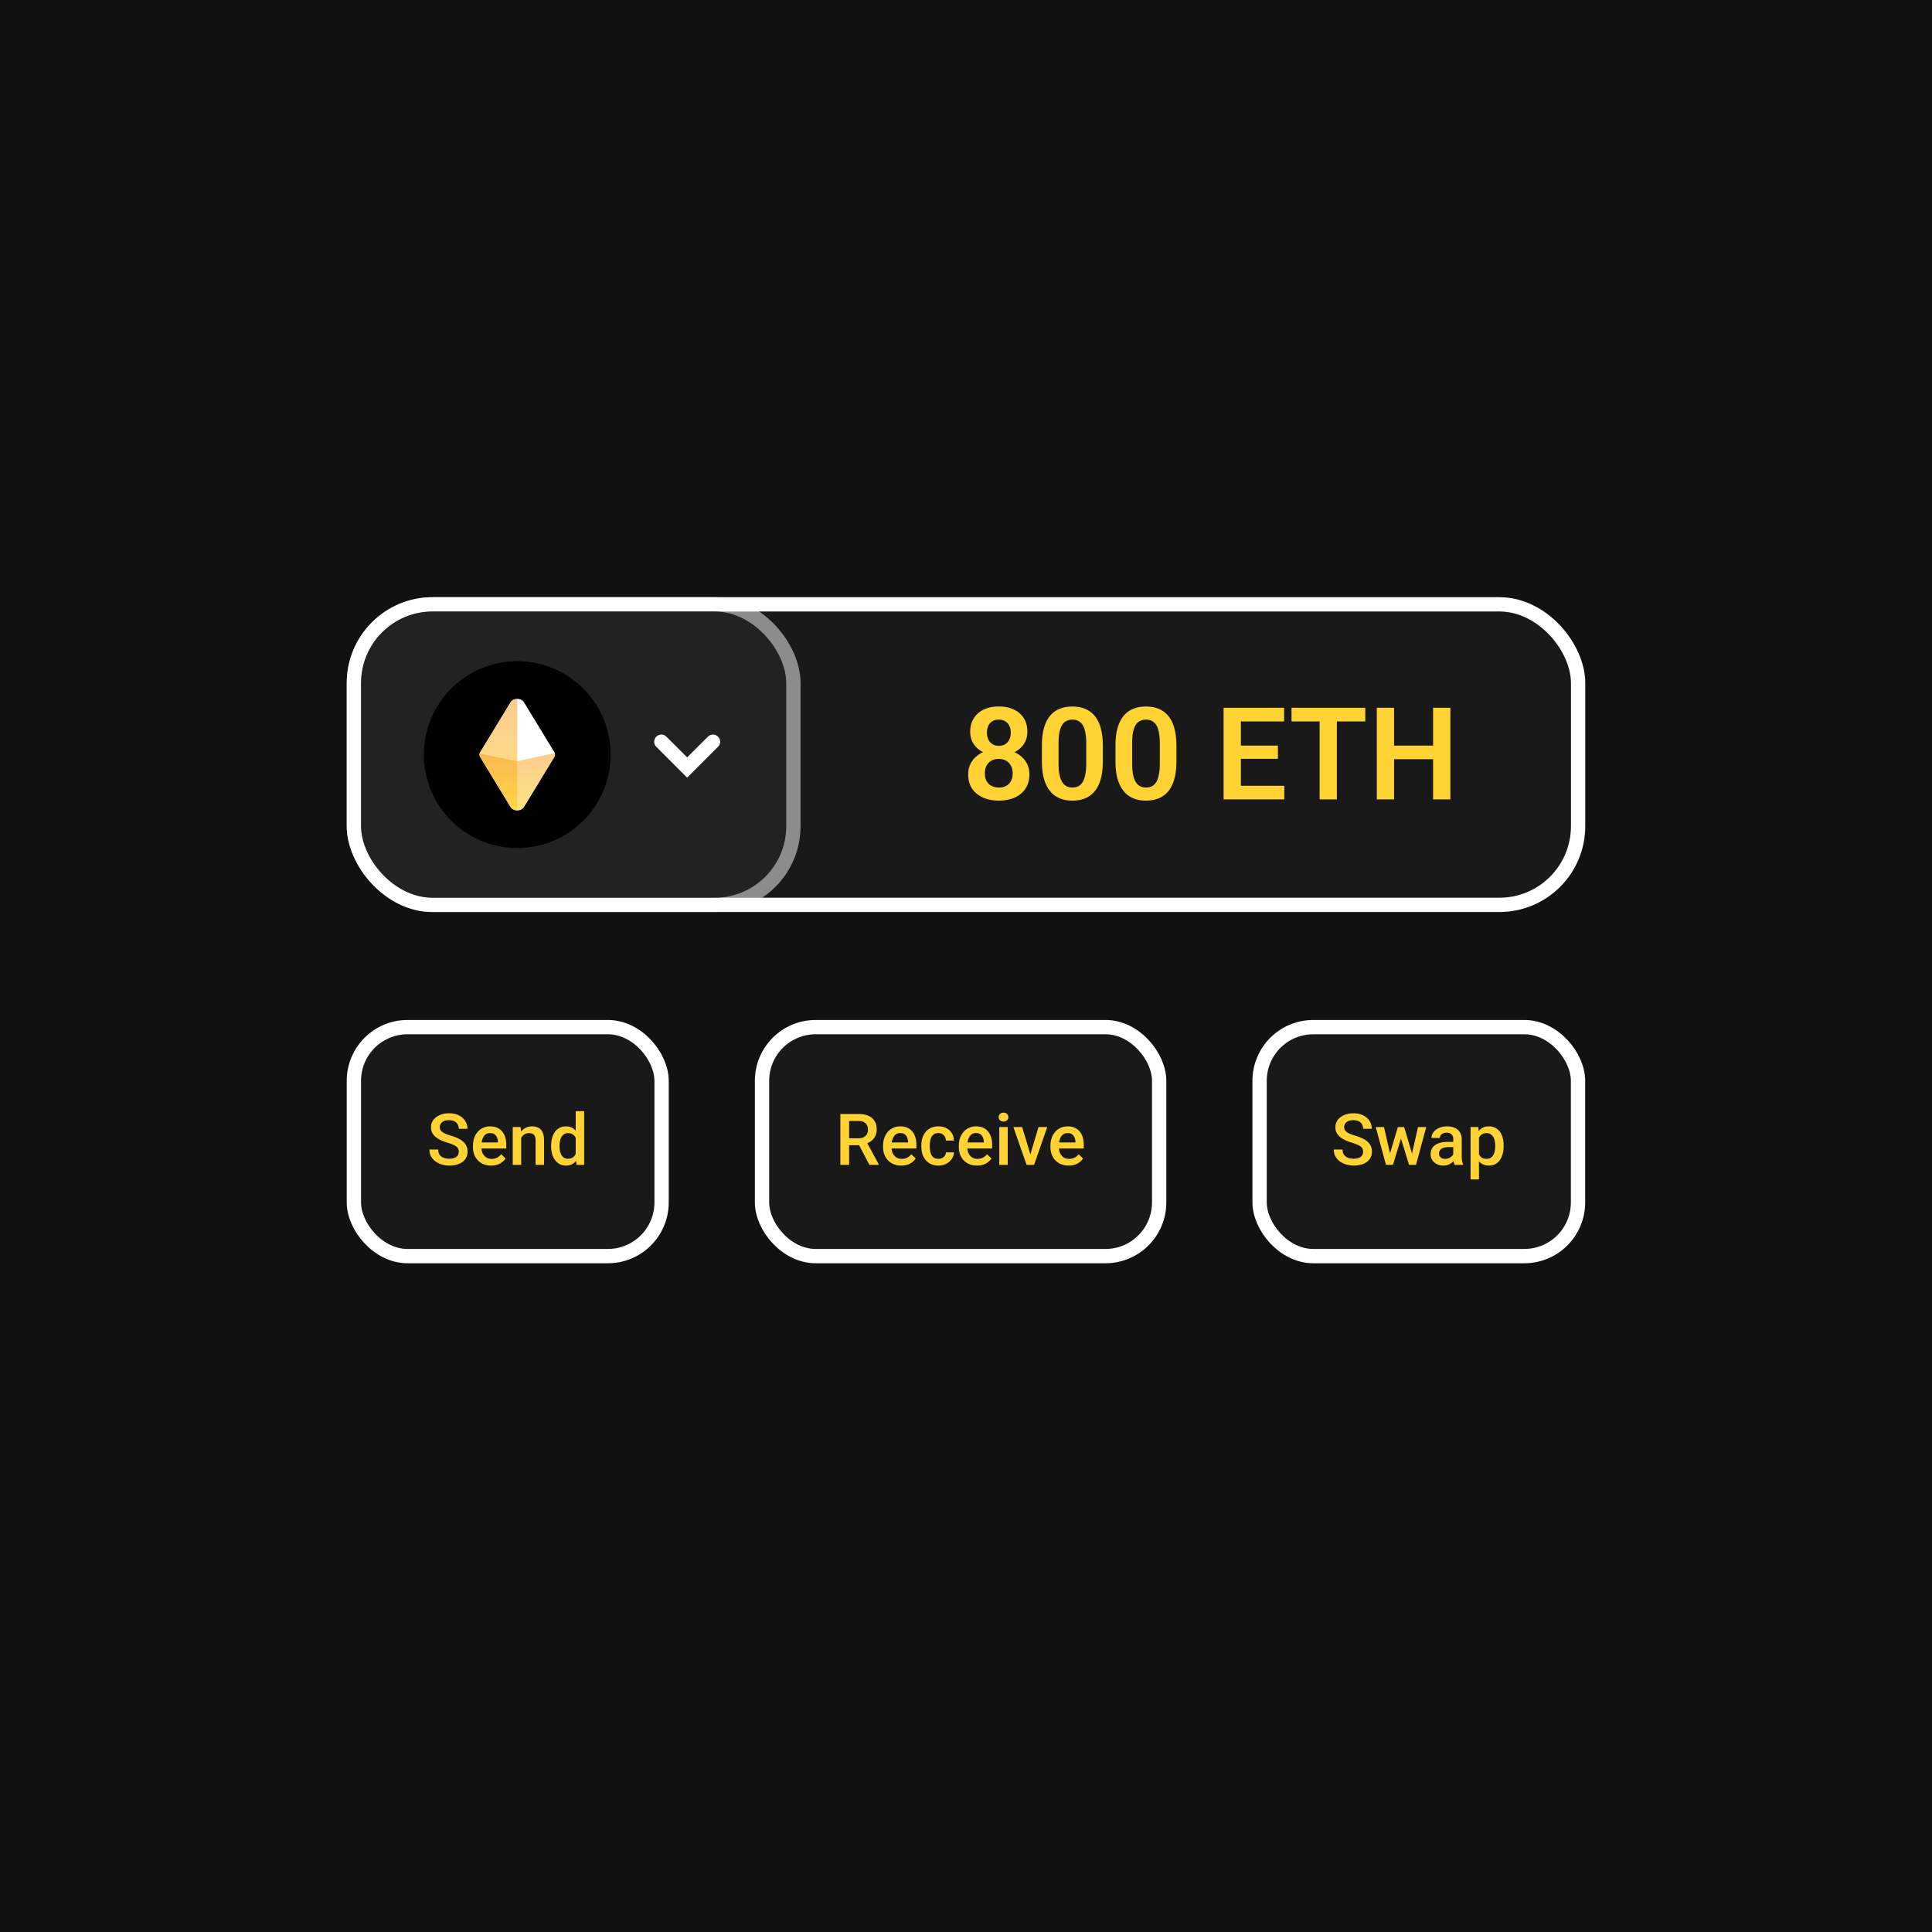 <svg xmlns="http://www.w3.org/2000/svg" width="540" height="540" fill="none"><path fill="#111" d="M0 0h540v540H0z"/><rect width="86" height="64" x="98.913" y="287.084" fill="#222" fill-opacity=".5" rx="15"/><rect width="86" height="64" x="98.913" y="287.084" stroke="#fff" stroke-width="4" rx="15"/><path fill="#FFD333" d="M128.222 321.922c0-.293-.046-.553-.137-.781a1.532 1.532 0 0 0-.459-.625c-.221-.189-.534-.371-.938-.547a12.474 12.474 0 0 0-1.523-.557 16.816 16.816 0 0 1-1.875-.693 7.142 7.142 0 0 1-1.484-.898 3.84 3.84 0 0 1-.987-1.182c-.234-.449-.351-.967-.351-1.553 0-.579.12-1.106.361-1.582a3.69 3.69 0 0 1 1.045-1.23 5 5 0 0 1 1.611-.811 6.798 6.798 0 0 1 2.051-.293c1.055 0 1.963.196 2.725.586.768.391 1.357.915 1.767 1.572.417.658.625 1.384.625 2.178h-2.431a2.48 2.48 0 0 0-.303-1.24 2.048 2.048 0 0 0-.898-.859c-.398-.209-.902-.313-1.514-.313-.58 0-1.061.088-1.445.264-.385.176-.671.413-.86.713a1.86 1.86 0 0 0-.283 1.015c0 .267.062.511.185.733.124.215.313.416.567.605.254.182.573.355.957.518.384.163.837.319 1.357.469.788.234 1.475.494 2.061.781.586.28 1.074.599 1.465.957.39.358.683.765.879 1.221.195.449.293.96.293 1.533 0 .599-.121 1.139-.362 1.621a3.509 3.509 0 0 1-1.035 1.221c-.443.332-.976.589-1.601.771a7.563 7.563 0 0 1-2.071.264 7.574 7.574 0 0 1-2.021-.274 5.949 5.949 0 0 1-1.797-.83 4.286 4.286 0 0 1-1.289-1.406c-.319-.567-.479-1.227-.479-1.983h2.451c0 .463.079.857.235 1.182.163.326.387.593.674.801.286.202.618.351.996.449a4.96 4.96 0 0 0 1.23.147c.573 0 1.052-.082 1.436-.245.39-.162.683-.39.879-.683.195-.293.293-.632.293-1.016Zm9.052 3.858c-.781 0-1.487-.127-2.119-.381a4.681 4.681 0 0 1-1.601-1.084 4.801 4.801 0 0 1-1.006-1.631 5.699 5.699 0 0 1-.352-2.022v-.39c0-.827.121-1.576.362-2.246a5.105 5.105 0 0 1 1.005-1.719c.43-.482.938-.85 1.524-1.104a4.753 4.753 0 0 1 1.904-.38c.755 0 1.416.127 1.983.38a3.723 3.723 0 0 1 1.406 1.075c.377.455.657.999.84 1.631.189.631.283 1.328.283 2.089v1.006h-8.164v-1.689h5.84v-.186a3.308 3.308 0 0 0-.254-1.191 2.027 2.027 0 0 0-.694-.899c-.312-.227-.729-.341-1.25-.341-.39 0-.738.084-1.044.254-.3.162-.551.4-.752.712a3.746 3.746 0 0 0-.469 1.133 6.377 6.377 0 0 0-.156 1.475v.39c0 .463.061.892.185 1.29.13.39.319.732.567 1.025.247.293.546.524.898.693.352.163.752.244 1.201.244.567 0 1.071-.114 1.514-.341.443-.228.827-.55 1.152-.967l1.24 1.201a4.824 4.824 0 0 1-.888.957 4.43 4.43 0 0 1-1.338.732c-.521.189-1.126.284-1.817.284Zm8.399-8.506v8.31h-2.354v-10.566h2.217l.137 2.256Zm-.42 2.637-.762-.01a6.884 6.884 0 0 1 .313-2.061 5.075 5.075 0 0 1 .859-1.611 3.797 3.797 0 0 1 1.328-1.035 3.907 3.907 0 0 1 1.719-.371c.508 0 .967.071 1.377.214.417.137.771.362 1.064.674.3.313.528.72.684 1.221.156.495.234 1.104.234 1.826v6.826h-2.363v-6.836c0-.507-.075-.908-.225-1.201a1.257 1.257 0 0 0-.634-.635c-.274-.13-.616-.195-1.026-.195-.403 0-.765.085-1.084.254-.319.169-.589.4-.81.693a3.355 3.355 0 0 0-.498 1.016 4.2 4.2 0 0 0-.176 1.231Zm15.664 3.486v-12.813h2.363v15h-2.138l-.225-2.187Zm-6.875-2.979v-.205c0-.801.094-1.53.283-2.187.189-.664.462-1.234.821-1.709.358-.482.794-.85 1.308-1.104.514-.26 1.094-.39 1.738-.39.638 0 1.198.123 1.68.371.482.247.892.602 1.231 1.064.338.456.608 1.003.81 1.641.202.631.345 1.334.43 2.109v.654a10.575 10.575 0 0 1-.43 2.071 5.58 5.58 0 0 1-.81 1.621 3.507 3.507 0 0 1-1.241 1.055c-.481.247-1.045.371-1.689.371a3.7 3.7 0 0 1-1.729-.401 3.824 3.824 0 0 1-1.298-1.123 5.275 5.275 0 0 1-.821-1.699 7.716 7.716 0 0 1-.283-2.139Zm2.354-.205v.205c0 .482.042.931.126 1.348.092.417.232.784.42 1.104.189.312.433.559.733.742.306.175.67.263 1.094.263.533 0 .973-.117 1.318-.351.345-.235.615-.55.81-.947.202-.404.339-.853.411-1.348v-1.768a4.299 4.299 0 0 0-.245-1.074 2.86 2.86 0 0 0-.478-.869 2.023 2.023 0 0 0-.752-.586c-.293-.143-.641-.215-1.045-.215-.43 0-.794.091-1.094.274a2.216 2.216 0 0 0-.742.752c-.189.319-.329.69-.42 1.113a6.443 6.443 0 0 0-.136 1.357Z"/><rect width="111" height="64" x="212.988" y="287.084" fill="#222" fill-opacity=".5" rx="15"/><rect width="111" height="64" x="212.988" y="287.084" stroke="#fff" stroke-width="4" rx="15"/><path fill="#FFD333" d="M234.885 311.366h5.029c1.081 0 2.002.162 2.764.488.761.325 1.344.807 1.748 1.445.41.632.615 1.413.615 2.344 0 .71-.13 1.335-.391 1.875-.26.54-.628.996-1.103 1.367a5.331 5.331 0 0 1-1.699.85l-.743.361h-4.521l-.02-1.943h3.389c.586 0 1.074-.104 1.465-.313.391-.208.684-.491.879-.849.202-.365.303-.775.303-1.231 0-.495-.098-.924-.293-1.289a1.893 1.893 0 0 0-.879-.85c-.397-.201-.902-.302-1.514-.302h-2.578v12.265h-2.451v-14.218ZM243 325.584l-3.34-6.386 2.569-.01 3.388 6.269v.127H243Zm8.906.196c-.781 0-1.487-.127-2.119-.381a4.681 4.681 0 0 1-1.601-1.084 4.786 4.786 0 0 1-1.006-1.631 5.699 5.699 0 0 1-.352-2.022v-.39c0-.827.121-1.576.361-2.246a5.107 5.107 0 0 1 1.006-1.719c.43-.482.938-.85 1.524-1.104a4.75 4.75 0 0 1 1.904-.38c.755 0 1.416.127 1.982.38a3.719 3.719 0 0 1 1.407 1.075c.377.455.657.999.84 1.631.188.631.283 1.328.283 2.089v1.006h-8.164v-1.689h5.84v-.186a3.308 3.308 0 0 0-.254-1.191 2.027 2.027 0 0 0-.694-.899c-.312-.227-.729-.341-1.25-.341-.39 0-.739.084-1.045.254-.299.162-.55.4-.752.712a3.771 3.771 0 0 0-.468 1.133 6.32 6.32 0 0 0-.157 1.475v.39c0 .463.062.892.186 1.29.13.39.319.732.566 1.025.248.293.547.524.899.693.351.163.752.244 1.201.244.566 0 1.071-.114 1.514-.341.442-.228.826-.55 1.152-.967l1.24 1.201a4.854 4.854 0 0 1-.888.957 4.43 4.43 0 0 1-1.338.732c-.521.189-1.127.284-1.817.284Zm10.381-1.875a2.32 2.32 0 0 0 1.035-.225c.313-.156.563-.371.752-.644.196-.274.303-.59.322-.948h2.217a3.3 3.3 0 0 1-.605 1.865 4.2 4.2 0 0 1-1.553 1.338 4.668 4.668 0 0 1-2.139.489c-.807 0-1.51-.137-2.109-.41a4.174 4.174 0 0 1-1.494-1.153 5.074 5.074 0 0 1-.899-1.689 6.984 6.984 0 0 1-.293-2.051v-.342c0-.729.098-1.413.293-2.051a5.065 5.065 0 0 1 .899-1.699 4.07 4.07 0 0 1 1.494-1.142c.599-.28 1.299-.42 2.1-.42.846 0 1.588.169 2.226.507.638.332 1.14.798 1.504 1.397.371.592.563 1.282.576 2.07h-2.217a2.36 2.36 0 0 0-.292-1.054 1.947 1.947 0 0 0-.723-.762c-.306-.189-.674-.283-1.104-.283-.475 0-.869.097-1.181.293a1.964 1.964 0 0 0-.733.781 3.85 3.85 0 0 0-.381 1.103 7.269 7.269 0 0 0-.107 1.26v.342c0 .436.036.859.107 1.269.072.411.196.778.372 1.104.182.319.429.576.742.771.312.189.709.284 1.191.284Zm10.791 1.875c-.781 0-1.488-.127-2.119-.381a4.695 4.695 0 0 1-1.602-1.084 4.799 4.799 0 0 1-1.005-1.631 5.699 5.699 0 0 1-.352-2.022v-.39c0-.827.12-1.576.361-2.246a5.107 5.107 0 0 1 1.006-1.719c.43-.482.938-.85 1.524-1.104a4.75 4.75 0 0 1 1.904-.38c.755 0 1.416.127 1.982.38a3.727 3.727 0 0 1 1.407 1.075c.377.455.657.999.839 1.631.189.631.284 1.328.284 2.089v1.006h-8.164v-1.689h5.839v-.186a3.307 3.307 0 0 0-.253-1.191 2.027 2.027 0 0 0-.694-.899c-.312-.227-.729-.341-1.25-.341-.39 0-.739.084-1.045.254-.299.162-.55.4-.752.712a3.746 3.746 0 0 0-.468 1.133 6.32 6.32 0 0 0-.157 1.475v.39c0 .463.062.892.186 1.29.13.39.319.732.566 1.025.248.293.547.524.899.693.351.163.752.244 1.201.244.566 0 1.071-.114 1.514-.341.442-.228.826-.55 1.152-.967l1.24 1.201a4.83 4.83 0 0 1-.889.957c-.364.3-.81.544-1.337.732-.521.189-1.127.284-1.817.284Zm8.584-10.762v10.566h-2.363v-10.566h2.363Zm-2.519-2.773c0-.359.117-.655.351-.889.241-.241.573-.361.996-.361.417 0 .746.12.987.361.24.234.361.53.361.889 0 .351-.121.644-.361.878-.241.235-.57.352-.987.352-.423 0-.755-.117-.996-.352a1.192 1.192 0 0 1-.351-.878Zm8.535 11.474 2.588-8.701h2.441l-3.672 10.566h-1.523l.166-1.865Zm-1.983-8.701 2.637 8.74.127 1.826h-1.523l-3.692-10.566h2.451Zm12.989 10.762c-.782 0-1.488-.127-2.12-.381a4.69 4.69 0 0 1-1.601-1.084 4.801 4.801 0 0 1-1.006-1.631 5.72 5.72 0 0 1-.352-2.022v-.39c0-.827.121-1.576.362-2.246a5.09 5.09 0 0 1 1.006-1.719c.429-.482.937-.85 1.523-1.104a4.753 4.753 0 0 1 1.904-.38c.756 0 1.416.127 1.983.38a3.723 3.723 0 0 1 1.406 1.075c.378.455.658.999.84 1.631.189.631.283 1.328.283 2.089v1.006h-8.164v-1.689h5.84v-.186a3.308 3.308 0 0 0-.254-1.191 2.032 2.032 0 0 0-.693-.899c-.313-.227-.73-.341-1.25-.341-.391 0-.739.084-1.045.254-.3.162-.55.4-.752.712a3.772 3.772 0 0 0-.469 1.133 6.377 6.377 0 0 0-.156 1.475v.39c0 .463.062.892.185 1.29.131.39.319.732.567 1.025.247.293.547.524.898.693.352.163.752.244 1.201.244.567 0 1.071-.114 1.514-.341.443-.228.827-.55 1.152-.967l1.241 1.201a4.86 4.86 0 0 1-.889.957 4.43 4.43 0 0 1-1.338.732c-.521.189-1.126.284-1.816.284Z"/><rect width="89" height="64" x="352.063" y="287.084" fill="#222" fill-opacity=".5" rx="15"/><rect width="89" height="64" x="352.063" y="287.084" stroke="#fff" stroke-width="4" rx="15"/><path fill="#FFD333" d="M380.997 321.922c0-.293-.046-.553-.137-.781a1.514 1.514 0 0 0-.459-.625c-.221-.189-.533-.371-.937-.547a12.497 12.497 0 0 0-1.524-.557 16.816 16.816 0 0 1-1.875-.693 7.142 7.142 0 0 1-1.484-.898 3.836 3.836 0 0 1-.986-1.182c-.235-.449-.352-.967-.352-1.553 0-.579.121-1.106.361-1.582a3.702 3.702 0 0 1 1.045-1.23 4.996 4.996 0 0 1 1.612-.811 6.794 6.794 0 0 1 2.051-.293c1.054 0 1.962.196 2.724.586.768.391 1.358.915 1.768 1.572.416.658.625 1.384.625 2.178h-2.432a2.48 2.48 0 0 0-.303-1.24 2.043 2.043 0 0 0-.898-.859c-.397-.209-.902-.313-1.514-.313-.579 0-1.061.088-1.445.264-.384.176-.671.413-.859.713a1.861 1.861 0 0 0-.284 1.015c0 .267.062.511.186.733.124.215.312.416.566.605.254.182.573.355.957.518.384.163.837.319 1.358.469a13.33 13.33 0 0 1 2.06.781c.586.28 1.075.599 1.465.957.391.358.684.765.879 1.221.195.449.293.96.293 1.533 0 .599-.12 1.139-.361 1.621a3.509 3.509 0 0 1-1.035 1.221c-.443.332-.977.589-1.602.771a7.561 7.561 0 0 1-2.07.264 7.576 7.576 0 0 1-2.022-.274 5.971 5.971 0 0 1-1.797-.83 4.286 4.286 0 0 1-1.289-1.406c-.319-.567-.478-1.227-.478-1.983h2.451c0 .463.078.857.234 1.182.163.326.388.593.674.801.287.202.619.351.996.449.384.098.794.147 1.231.147.573 0 1.051-.082 1.435-.245.391-.162.684-.39.879-.683.195-.293.293-.632.293-1.016Zm7.266 1.319 2.441-8.223h1.504l-.41 2.461-2.461 8.105h-1.348l.274-2.343Zm-1.436-8.223 1.904 8.262.157 2.304h-1.504l-2.862-10.566h2.305Zm7.666 8.164 1.846-8.164h2.295l-2.852 10.566h-1.504l.215-2.402Zm-2.031-8.164 2.412 8.125.303 2.441h-1.348l-2.49-8.115-.41-2.451h1.533Zm13.73 8.447v-5.039c0-.377-.068-.703-.205-.976a1.431 1.431 0 0 0-.625-.635c-.273-.15-.618-.225-1.035-.225-.384 0-.716.065-.996.196-.28.13-.498.306-.654.527a1.274 1.274 0 0 0-.235.752h-2.343c0-.417.101-.82.302-1.211.202-.391.495-.739.879-1.045a4.392 4.392 0 0 1 1.377-.723 5.753 5.753 0 0 1 1.797-.263c.794 0 1.497.133 2.109.4a3.212 3.212 0 0 1 1.456 1.211c.358.534.537 1.204.537 2.012v4.697c0 .482.032.915.097 1.299.072.377.173.706.303.986v.156h-2.412a4.149 4.149 0 0 1-.264-.966 7.998 7.998 0 0 1-.088-1.153Zm.342-4.306.02 1.455h-1.69c-.436 0-.82.042-1.152.127a2.366 2.366 0 0 0-.83.351 1.51 1.51 0 0 0-.498.567 1.653 1.653 0 0 0-.166.752c0 .279.065.537.195.771.13.228.319.407.566.537.254.13.56.195.918.195.482 0 .902-.097 1.26-.293a2.59 2.59 0 0 0 .86-.732c.208-.293.319-.57.332-.83l.761 1.045a3.557 3.557 0 0 1-.4.859 4.169 4.169 0 0 1-.742.879 3.69 3.69 0 0 1-1.084.674c-.417.176-.899.264-1.446.264-.69 0-1.305-.137-1.845-.41a3.28 3.28 0 0 1-1.27-1.124 2.91 2.91 0 0 1-.459-1.611c0-.56.104-1.055.313-1.484.215-.436.527-.801.937-1.094.417-.293.925-.514 1.524-.664.599-.156 1.282-.234 2.05-.234h1.846Zm6.846-2.11v12.598h-2.354v-14.629h2.168l.186 2.031Zm6.885 3.154v.206c0 .768-.091 1.481-.274 2.138a5.219 5.219 0 0 1-.791 1.709 3.639 3.639 0 0 1-1.279 1.123c-.508.267-1.094.401-1.758.401-.657 0-1.234-.121-1.728-.362a3.53 3.53 0 0 1-1.241-1.045 5.669 5.669 0 0 1-.82-1.582 10.166 10.166 0 0 1-.43-2.011v-.791c.085-.775.228-1.478.43-2.11a5.731 5.731 0 0 1 .82-1.631 3.504 3.504 0 0 1 1.241-1.054c.488-.248 1.058-.371 1.709-.371.664 0 1.253.13 1.767.39.514.254.947.619 1.299 1.094.352.469.615 1.035.791 1.699.176.658.264 1.39.264 2.197Zm-2.354.206v-.206c0-.488-.045-.94-.137-1.357a3.548 3.548 0 0 0-.429-1.113 2.103 2.103 0 0 0-.752-.742c-.3-.183-.661-.274-1.084-.274-.417 0-.775.072-1.074.215-.3.137-.551.329-.752.576a2.73 2.73 0 0 0-.469.869 5.229 5.229 0 0 0-.235 1.065v1.894c.079.469.212.899.401 1.289.189.391.456.703.801.938.351.228.8.342 1.347.342.423 0 .785-.091 1.084-.274.3-.182.544-.433.733-.752.195-.325.338-.7.429-1.123.092-.423.137-.872.137-1.347Z"/><rect width="342.174" height="84" x="98.913" y="168.916" fill="#222" fill-opacity=".5" stroke="#fff" stroke-width="4" rx="22"/><path fill="#FFD333" d="M287.716 216.428c0 1.594-.375 2.941-1.125 4.043-.738 1.09-1.752 1.916-3.041 2.478-1.277.551-2.73.827-4.359.827-1.617 0-3.076-.276-4.377-.827-1.289-.562-2.314-1.388-3.076-2.478-.75-1.102-1.125-2.449-1.125-4.043 0-1.067.211-2.033.633-2.901a6.732 6.732 0 0 1 1.793-2.232c.761-.633 1.664-1.113 2.707-1.441 1.043-.34 2.179-.51 3.41-.51 1.64 0 3.105.299 4.394.896 1.301.586 2.321 1.412 3.059 2.479.738 1.055 1.107 2.291 1.107 3.709Zm-4.675-.281c0-.821-.165-1.53-.493-2.127a3.335 3.335 0 0 0-1.353-1.407c-.586-.328-1.266-.492-2.039-.492-.785 0-1.471.164-2.057.492a3.483 3.483 0 0 0-1.353 1.407c-.317.597-.475 1.306-.475 2.127 0 .832.158 1.546.475 2.144a3.39 3.39 0 0 0 1.371 1.354c.586.316 1.277.474 2.074.474.797 0 1.482-.158 2.057-.474a3.2 3.2 0 0 0 1.318-1.354c.316-.598.475-1.312.475-2.144Zm4.113-11.567c0 1.289-.34 2.438-1.02 3.446-.679.996-1.623 1.775-2.83 2.337-1.195.563-2.566.844-4.113.844-1.547 0-2.93-.281-4.149-.844-1.207-.562-2.156-1.341-2.847-2.337-.68-1.008-1.02-2.157-1.02-3.446 0-1.523.346-2.812 1.037-3.867.692-1.066 1.635-1.875 2.83-2.426 1.208-.551 2.579-.826 4.114-.826 1.558 0 2.941.275 4.148.826 1.207.551 2.151 1.36 2.83 2.426.68 1.055 1.02 2.344 1.02 3.867Zm-4.641.194c0-.727-.135-1.36-.404-1.899a3.009 3.009 0 0 0-1.16-1.283c-.492-.305-1.09-.457-1.793-.457-.68 0-1.266.146-1.758.439a2.934 2.934 0 0 0-1.143 1.266c-.269.539-.404 1.184-.404 1.934 0 .738.135 1.382.404 1.933.27.551.651.985 1.143 1.301.504.305 1.102.457 1.793.457.691 0 1.283-.152 1.775-.457.492-.316.873-.75 1.143-1.301.269-.551.404-1.195.404-1.933Zm25.735 3.656v4.306c0 1.969-.2 3.651-.598 5.045-.399 1.395-.973 2.537-1.723 3.428a6.89 6.89 0 0 1-2.689 1.951c-1.043.41-2.203.616-3.481.616-1.019 0-1.968-.129-2.847-.387a7.27 7.27 0 0 1-2.373-1.231c-.692-.562-1.289-1.277-1.793-2.144-.493-.867-.873-1.905-1.143-3.112-.258-1.207-.387-2.595-.387-4.166v-4.306c0-1.969.2-3.645.598-5.028.41-1.382.99-2.513 1.74-3.392a6.577 6.577 0 0 1 2.69-1.916c1.043-.41 2.203-.615 3.48-.615 1.031 0 1.981.129 2.848.386a6.814 6.814 0 0 1 2.355 1.213c.703.539 1.301 1.242 1.793 2.11.492.855.867 1.886 1.125 3.093.27 1.196.405 2.578.405 4.149Zm-4.641 4.939v-5.59c0-.984-.059-1.839-.176-2.566-.105-.738-.264-1.365-.474-1.881-.211-.515-.475-.931-.791-1.248a2.923 2.923 0 0 0-1.09-.721 3.87 3.87 0 0 0-1.354-.228c-.609 0-1.154.123-1.635.369-.48.234-.884.609-1.212 1.125-.329.516-.581 1.201-.756 2.057-.164.843-.246 1.875-.246 3.093v5.59c0 .985.052 1.846.158 2.584.117.739.281 1.371.492 1.899.223.527.486.961.791 1.3.316.329.68.575 1.09.739.41.152.861.228 1.353.228.621 0 1.166-.123 1.635-.369.481-.246.885-.633 1.213-1.16.328-.539.574-1.236.738-2.092.176-.867.264-1.91.264-3.129Zm25.207-4.939v4.306c0 1.969-.199 3.651-.598 5.045-.398 1.395-.972 2.537-1.722 3.428a6.893 6.893 0 0 1-2.69 1.951c-1.043.41-2.203.616-3.48.616a10.07 10.07 0 0 1-2.848-.387 7.27 7.27 0 0 1-2.373-1.231c-.691-.562-1.289-1.277-1.793-2.144-.492-.867-.873-1.905-1.143-3.112-.257-1.207-.386-2.595-.386-4.166v-4.306c0-1.969.199-3.645.597-5.028.411-1.382.991-2.513 1.741-3.392a6.574 6.574 0 0 1 2.689-1.916c1.043-.41 2.203-.615 3.481-.615 1.031 0 1.98.129 2.847.386a6.827 6.827 0 0 1 2.356 1.213c.703.539 1.3 1.242 1.793 2.11.492.855.867 1.886 1.125 3.093.269 1.196.404 2.578.404 4.149Zm-4.641 4.939v-5.59c0-.984-.058-1.839-.175-2.566-.106-.738-.264-1.365-.475-1.881-.211-.515-.475-.931-.791-1.248a2.915 2.915 0 0 0-1.09-.721 3.865 3.865 0 0 0-1.353-.228c-.61 0-1.155.123-1.635.369-.481.234-.885.609-1.213 1.125-.328.516-.58 1.201-.756 2.057-.164.843-.246 1.875-.246 3.093v5.59c0 .985.053 1.846.158 2.584.117.739.281 1.371.492 1.899.223.527.487.961.791 1.3.317.329.68.575 1.09.739.41.152.862.228 1.354.228.621 0 1.166-.123 1.634-.369.481-.246.885-.633 1.213-1.16.329-.539.575-1.236.739-2.092.175-.867.263-1.91.263-3.129Zm34.787 6.258v3.797h-13.605v-3.797h13.605Zm-12.128-21.797v25.594h-4.834V197.83h4.834Zm10.353 10.565v3.709h-11.83v-3.709h11.83Zm1.723-10.565v3.815h-13.553v-3.815h13.553Zm14.748 0v25.594h-4.817V197.83h4.817Zm7.945 0v3.815h-20.619v-3.815h20.619Zm20.197 10.565v3.797h-13.465v-3.797h13.465Zm-12.146-10.565v25.594h-4.834V197.83h4.834Zm15.732 0v25.594h-4.834V197.83h4.834Z"/><rect width="118.843" height="80" x="100.913" y="170.916" fill="#222" rx="20"/><rect width="122.843" height="84" x="98.913" y="168.916" stroke="#fff" stroke-opacity=".5" stroke-width="4" rx="22"/><circle cx="144.574" cy="210.916" r="26.092" fill="#000"/><circle cx="144.574" cy="210.916" r="24.092" stroke="#000" stroke-opacity=".5" stroke-width="4"/><path fill="#fff" d="m154.929 211.627-8.492 13.945c-.379.617-1.119.926-1.863.926s-1.489-.309-1.863-.926l-8.492-13.945a1.313 1.313 0 0 1-.172-.994c.03-.148.086-.288.172-.424l8.492-13.945c.374-.617 1.119-.926 1.863-.926s1.484.309 1.863.926l8.492 13.945c.051.088.096.18.127.272a1.3 1.3 0 0 1-.127 1.146Z"/><path fill="url(#a)" d="M144.574 195.338v31.155c-.744 0-1.489-.308-1.863-.926l-8.492-13.944a1.332 1.332 0 0 1 0-1.419l8.492-13.944c.374-.618 1.119-.926 1.863-.926v.004Z" opacity=".5"/><path fill="url(#b)" d="m154.929 211.627-8.492 13.944c-.379.618-1.119.926-1.863.926s-1.489-.308-1.863-.926l-8.492-13.944a1.313 1.313 0 0 1-.172-.994l10.522 2.144 10.477-2.296c.136.376.096.785-.127 1.146h.01Z" opacity=".5"/><path stroke="#fff" stroke-linecap="round" stroke-width="4" d="m184.843 207.309 7.219 7.218 7.218-7.218"/><defs><linearGradient id="a" x1="139.298" x2="139.298" y1="226.493" y2="195.338" gradientUnits="userSpaceOnUse"><stop stop-color="#FFC907"/><stop offset="1" stop-color="#F8991D"/></linearGradient><linearGradient id="b" x1="144.574" x2="144.574" y1="226.493" y2="210.481" gradientUnits="userSpaceOnUse"><stop stop-color="#FFC907"/><stop offset="1" stop-color="#F8991D"/></linearGradient></defs></svg>